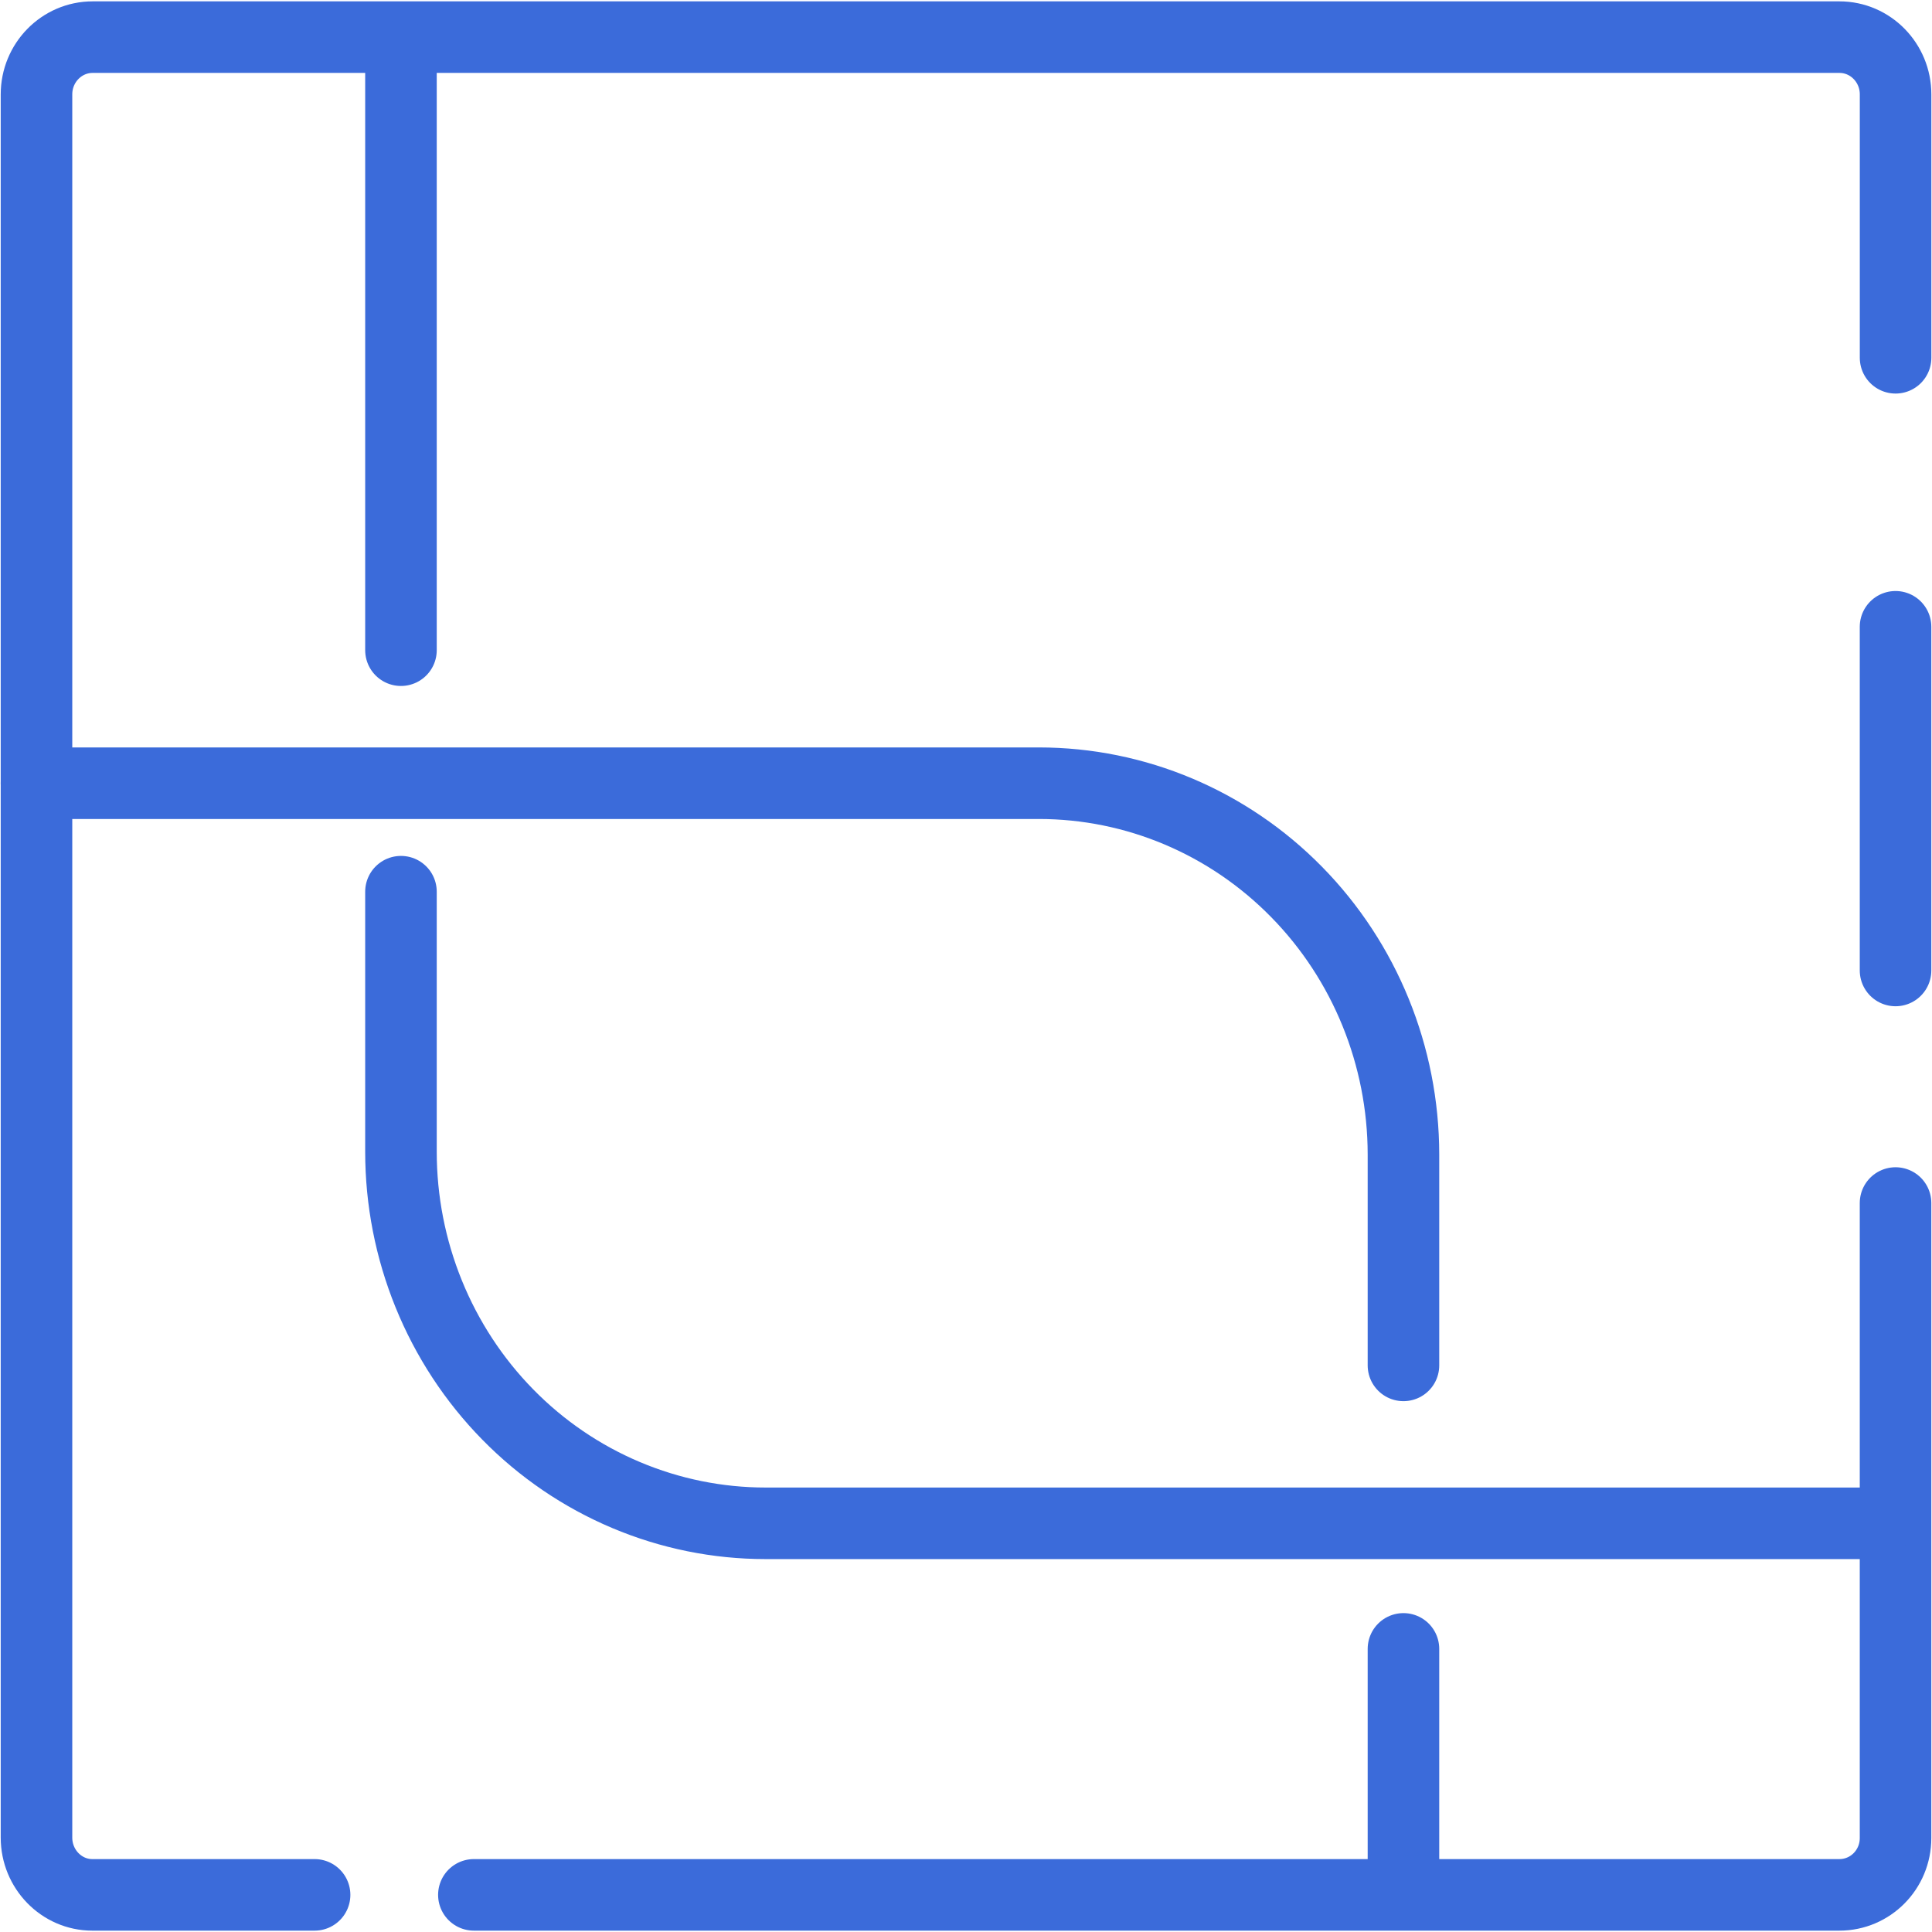 <?xml version="1.0" encoding="UTF-8"?> <svg xmlns="http://www.w3.org/2000/svg" width="54" height="54" viewBox="0 0 54 54" fill="none"> <path d="M8.793 52.962H2.578C1.723 52.962 1.02 52.245 1.02 51.362V2.638C1.02 1.755 1.723 1.038 2.589 1.038H51.413C52.279 1.038 52.982 1.755 52.982 2.638V10" stroke="#3B6BDA" stroke-width="2" stroke-miterlimit="50" stroke-linecap="round"></path> <path d="M52.981 33.625V51.373C52.981 52.255 52.278 52.962 51.412 52.962H13.245" stroke="#3B6BDA" stroke-width="2" stroke-miterlimit="50" stroke-linecap="round"></path> <path d="M52.981 17.519V27.125" stroke="#3B6BDA" stroke-width="2" stroke-miterlimit="50" stroke-linecap="round"></path> <path d="M11.207 24.923V32.192C11.207 33.556 11.471 34.906 11.983 36.166C12.495 37.426 13.245 38.571 14.191 39.535C15.137 40.5 16.261 41.265 17.497 41.786C18.733 42.308 20.058 42.577 21.396 42.577H52.471" stroke="#3B6BDA" stroke-width="2" stroke-miterlimit="50" stroke-linecap="round"></path> <path d="M11.207 1.558V18.173" stroke="#3B6BDA" stroke-width="2" stroke-miterlimit="50" stroke-linecap="round"></path> <path d="M39.227 38.163V32.265C39.224 29.513 38.15 26.874 36.239 24.929C34.329 22.983 31.739 21.891 29.038 21.891H1.02" stroke="#3B6BDA" stroke-width="2" stroke-miterlimit="50" stroke-linecap="round"></path> <path d="M39.227 52.536V46.087" stroke="#3B6BDA" stroke-width="2" stroke-miterlimit="50" stroke-linecap="round"></path> </svg> 